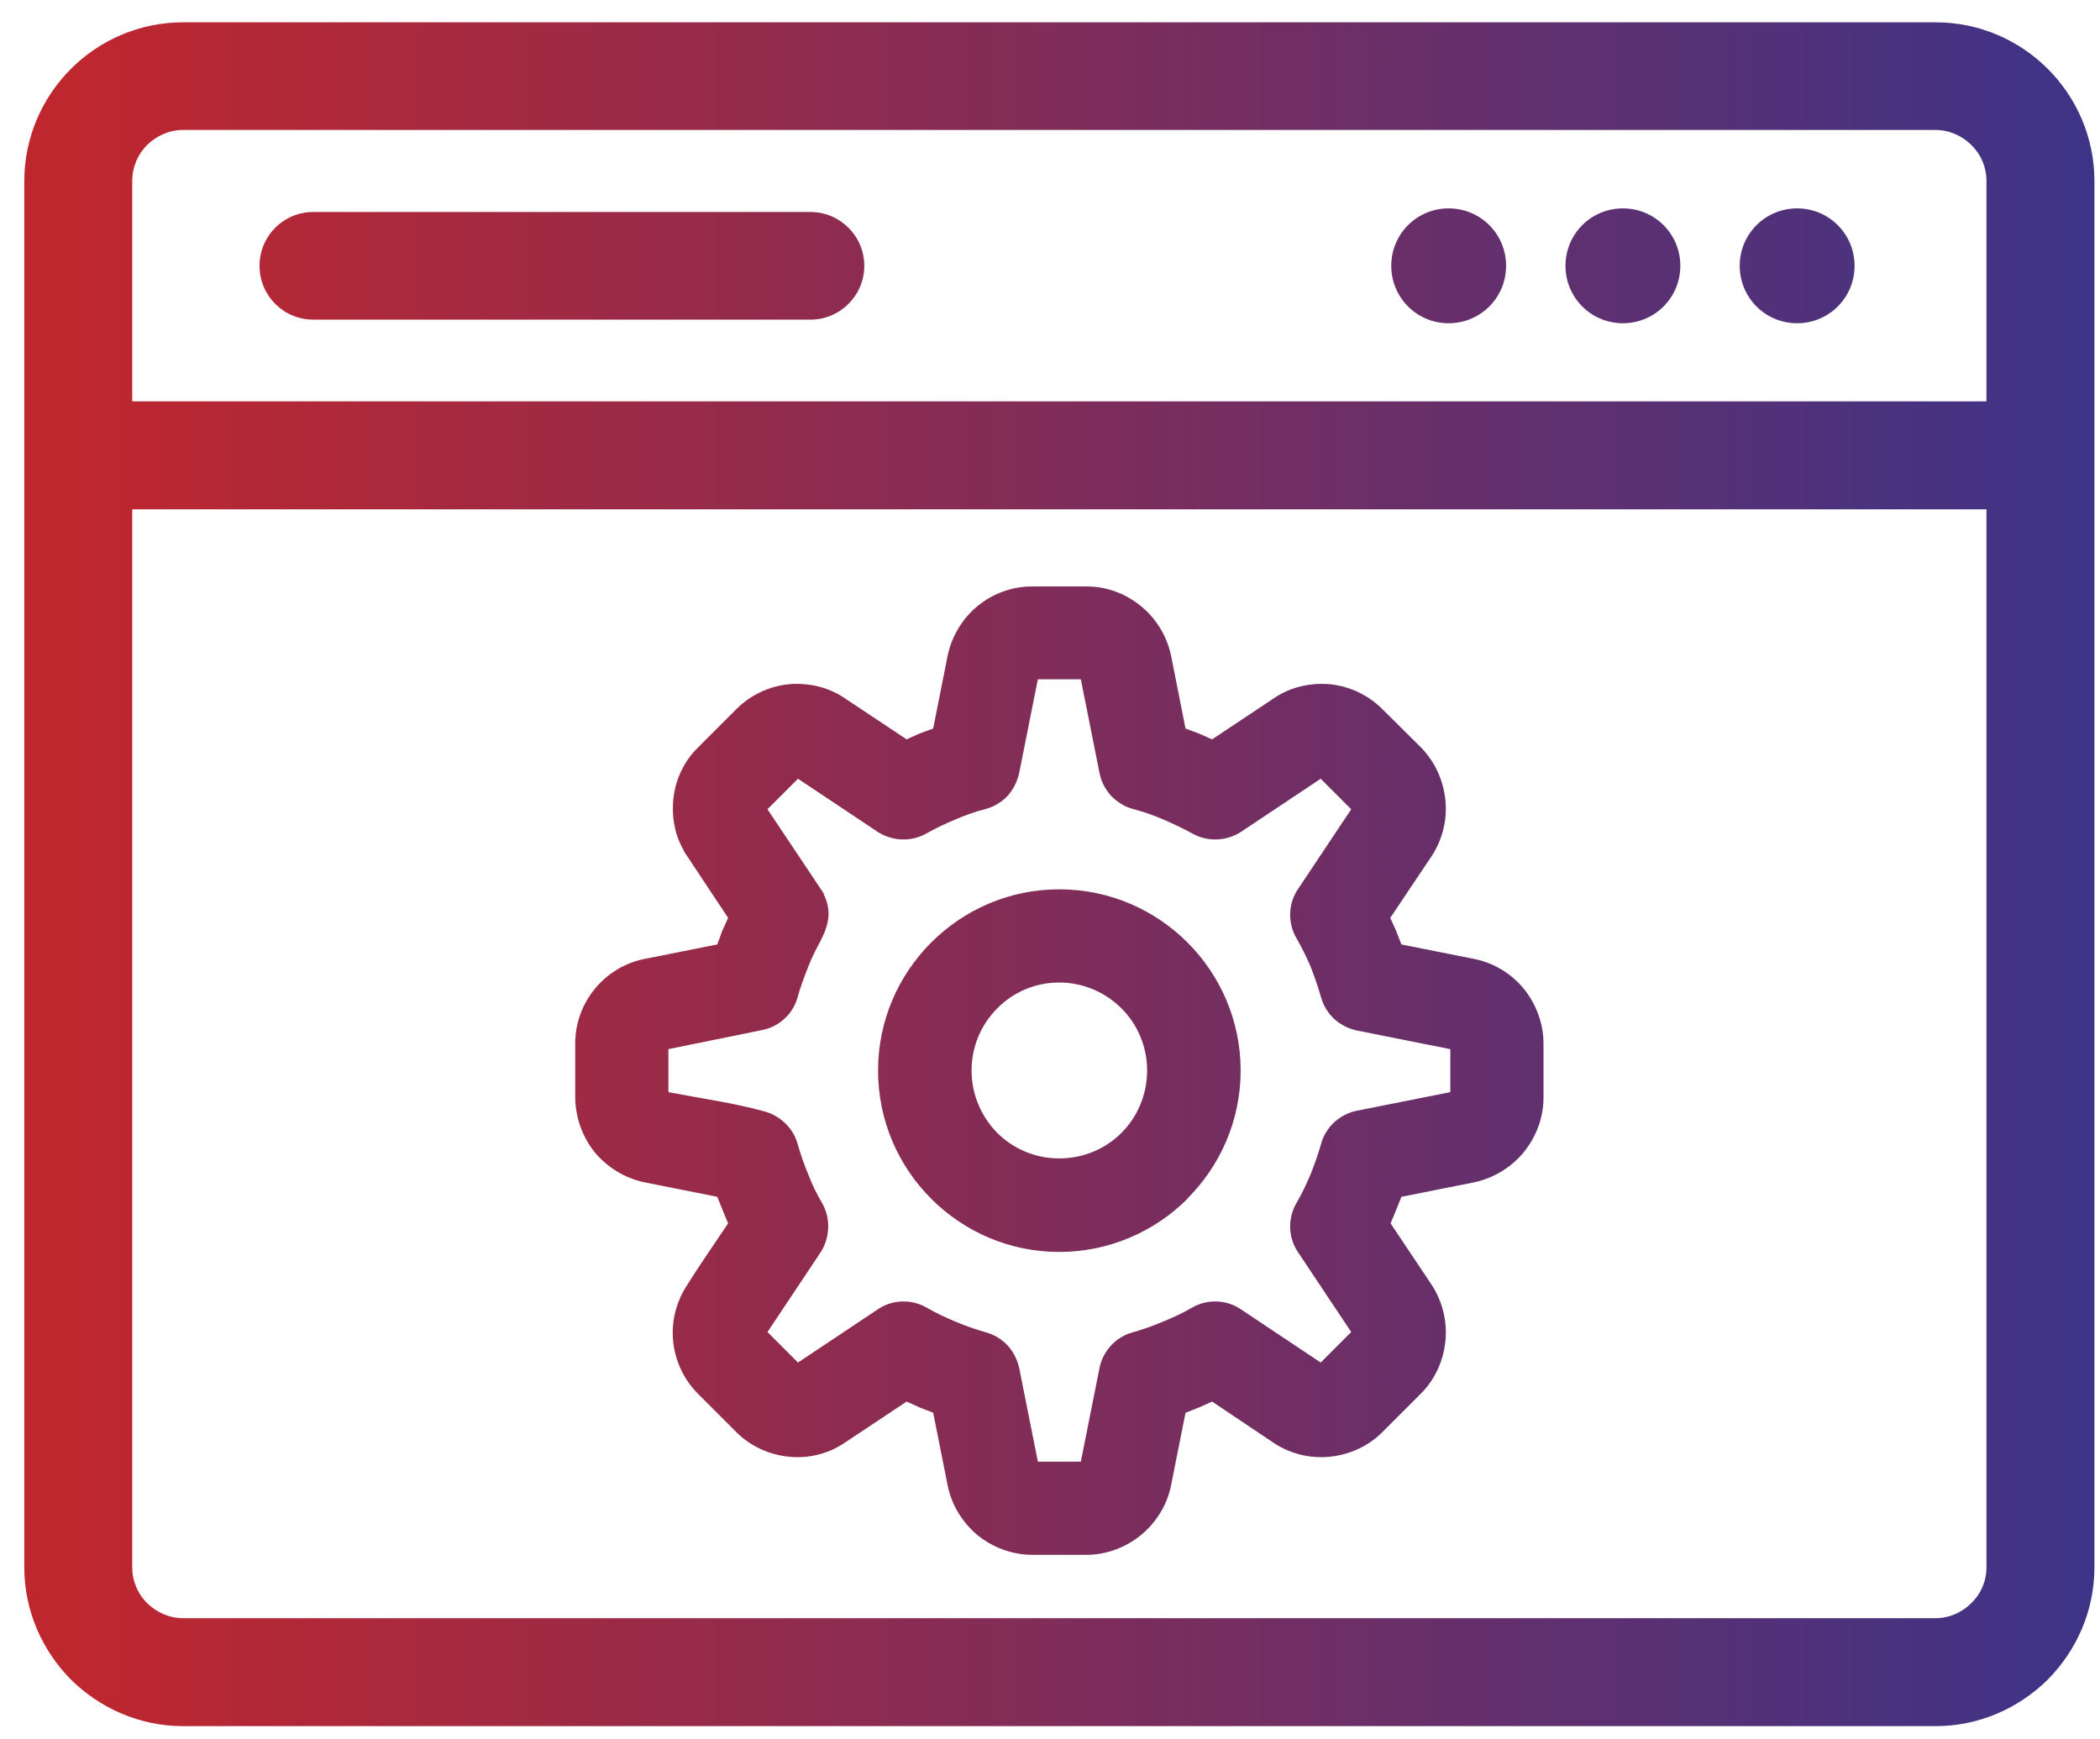 <?xml version="1.0" encoding="UTF-8"?> <!-- Creator: CorelDRAW 2020 (64-Bit) --> <svg xmlns="http://www.w3.org/2000/svg" xmlns:xlink="http://www.w3.org/1999/xlink" xmlns:xodm="http://www.corel.com/coreldraw/odm/2003" xml:space="preserve" width="64px" height="53px" style="shape-rendering:geometricPrecision; text-rendering:geometricPrecision; image-rendering:optimizeQuality; fill-rule:evenodd; clip-rule:evenodd" viewBox="0 0 64 53"> <defs> <style type="text/css"> <![CDATA[ .fil0 {fill:url(#id0);fill-rule:nonzero} ]]> </style> <linearGradient id="id0" gradientUnits="userSpaceOnUse" x1="2.11" y1="32.19" x2="63.83" y2="32.19"> <stop offset="0" style="stop-opacity:1; stop-color:#BF272E"></stop> <stop offset="1" style="stop-opacity:1; stop-color:#3D3387"></stop> </linearGradient> </defs> <g id="Слой_x0020_1">  <path class="fil0" d="M5.58 0.68l53.41 0c1.33,0 2.54,0.54 3.42,1.42 0.87,0.87 1.42,2.08 1.42,3.42l0 8.36 0 33.88c0,1.33 -0.55,2.54 -1.42,3.42 -0.88,0.87 -2.09,1.42 -3.42,1.42l-53.41 0c-1.33,0 -2.54,-0.55 -3.42,-1.42 -0.87,-0.88 -1.42,-2.09 -1.42,-3.42l0 -33.88 0 -8.36c0,-1.34 0.55,-2.55 1.42,-3.42 0.88,-0.88 2.09,-1.42 3.42,-1.42zm19.44 27.97c-0.15,0.27 -0.29,0.55 -0.4,0.84 -0.12,0.3 -0.23,0.6 -0.31,0.89 -0.07,0.26 -0.21,0.49 -0.4,0.66 -0.19,0.18 -0.43,0.3 -0.69,0.35l-2.85 0.58 0 1.31c0.87,0.17 2.04,0.34 2.86,0.57 0.26,0.06 0.49,0.18 0.68,0.36 0.19,0.17 0.33,0.4 0.4,0.65 0.09,0.33 0.21,0.66 0.34,0.97 0.11,0.29 0.25,0.57 0.41,0.84 0.13,0.23 0.19,0.5 0.18,0.75 -0.01,0.26 -0.09,0.53 -0.23,0.74l-1.62 2.43 0.93 0.93 2.43 -1.62c0.22,-0.15 0.47,-0.23 0.73,-0.24 0.26,-0.01 0.52,0.05 0.75,0.18 0.29,0.17 0.59,0.31 0.88,0.43 0.31,0.13 0.62,0.24 0.94,0.33 0.25,0.07 0.48,0.21 0.66,0.4 0.17,0.19 0.29,0.42 0.35,0.68l0.57 2.86 1.31 0 0.57 -2.86c0.05,-0.26 0.18,-0.49 0.35,-0.68 0.18,-0.19 0.4,-0.33 0.66,-0.4 0.32,-0.09 0.63,-0.2 0.93,-0.33 0.3,-0.12 0.6,-0.26 0.89,-0.43 0.23,-0.13 0.49,-0.19 0.75,-0.18 0.26,0.01 0.51,0.09 0.73,0.24l2.43 1.62 0.93 -0.93 -1.62 -2.43c-0.15,-0.22 -0.23,-0.48 -0.24,-0.73 -0.01,-0.26 0.05,-0.52 0.18,-0.75 0.17,-0.29 0.31,-0.59 0.44,-0.89 0.12,-0.3 0.23,-0.61 0.32,-0.93 0.07,-0.26 0.21,-0.48 0.4,-0.66 0.19,-0.17 0.42,-0.3 0.68,-0.35l2.86 -0.57 0 -1.31 -2.86 -0.57c-0.26,-0.06 -0.49,-0.18 -0.68,-0.35 -0.19,-0.18 -0.33,-0.41 -0.4,-0.66 -0.09,-0.32 -0.2,-0.63 -0.32,-0.94 -0.13,-0.31 -0.28,-0.6 -0.44,-0.88 -0.13,-0.23 -0.19,-0.49 -0.18,-0.75 0.01,-0.26 0.09,-0.51 0.24,-0.73l1.62 -2.43 -0.93 -0.93 -2.43 1.62c-0.22,0.14 -0.47,0.22 -0.73,0.23 -0.26,0.01 -0.52,-0.05 -0.75,-0.18 -0.29,-0.16 -0.59,-0.3 -0.89,-0.43 -0.3,-0.13 -0.62,-0.24 -0.93,-0.32 -0.26,-0.07 -0.48,-0.22 -0.66,-0.4 -0.17,-0.19 -0.3,-0.43 -0.35,-0.69l-0.57 -2.86 -1.31 0 -0.57 2.86c-0.06,0.26 -0.18,0.5 -0.35,0.69 -0.18,0.19 -0.41,0.33 -0.66,0.4 -0.32,0.08 -0.63,0.19 -0.93,0.32 -0.31,0.13 -0.61,0.27 -0.89,0.43 -0.23,0.13 -0.49,0.19 -0.75,0.18 -0.26,-0.01 -0.51,-0.09 -0.73,-0.23l-2.43 -1.62 -0.93 0.93 1.71 2.56 0 0.02c0.11,0.22 0.16,0.44 0.15,0.67 -0.02,0.25 -0.1,0.48 -0.22,0.71l-0.01 0.03zm7.26 -1.55c1.53,0 2.91,0.62 3.91,1.62 1,1 1.62,2.38 1.62,3.9 0,1.52 -0.62,2.9 -1.62,3.9l0 0.01c-1,1 -2.39,1.62 -3.91,1.62 -1.52,0 -2.9,-0.62 -3.9,-1.62 -1,-1 -1.62,-2.38 -1.62,-3.91 0,-1.52 0.62,-2.9 1.62,-3.9 1,-1 2.38,-1.62 3.9,-1.62zm1.9 3.63c-0.49,-0.49 -1.16,-0.79 -1.9,-0.79 -0.74,0 -1.41,0.3 -1.89,0.79 -0.48,0.48 -0.78,1.15 -0.78,1.89 0,0.74 0.3,1.41 0.78,1.9 0.48,0.48 1.15,0.78 1.89,0.78 0.75,0 1.42,-0.3 1.9,-0.78 0.48,-0.48 0.78,-1.16 0.78,-1.9 0,-0.74 -0.3,-1.41 -0.78,-1.89zm-16.65 2.29l0 -1.22c0,-0.62 0.22,-1.21 0.6,-1.67 0.37,-0.45 0.9,-0.79 1.52,-0.91l2.21 -0.44 0.15 -0.41 0.18 -0.4 -1.34 -2.02 0 -0.01 -0.09 -0.17c-0.05,-0.1 -0.09,-0.2 -0.13,-0.32l-0.01 -0.03c-0.14,-0.47 -0.15,-0.95 -0.04,-1.42 0.11,-0.45 0.34,-0.88 0.69,-1.22l1.17 -1.17c0.44,-0.44 1.01,-0.7 1.6,-0.76 0.59,-0.05 1.2,0.08 1.71,0.43l1.88 1.25 0.4 -0.18 0.41 -0.15 0.44 -2.22c0.13,-0.61 0.46,-1.14 0.91,-1.51 0.46,-0.38 1.05,-0.6 1.67,-0.6l1.65 0c0.62,0 1.2,0.22 1.66,0.6 0.46,0.37 0.79,0.9 0.92,1.51l0.44 2.22 0.4 0.15 0.41 0.18 1.88 -1.25c0.51,-0.35 1.12,-0.48 1.71,-0.43 0.59,0.06 1.16,0.32 1.6,0.76l1.17 1.16c0.44,0.45 0.69,1.02 0.75,1.61 0.06,0.59 -0.08,1.19 -0.42,1.71l-1.26 1.88 0.18 0.4 0.16 0.41 2.21 0.44c0.61,0.12 1.14,0.45 1.52,0.91 0.37,0.46 0.6,1.05 0.6,1.67l0 1.65c0,0.62 -0.23,1.2 -0.6,1.66 -0.38,0.46 -0.91,0.79 -1.52,0.92l-2.21 0.44 -0.16 0.4 -0.17 0.41 1.25 1.87c0.34,0.52 0.48,1.13 0.42,1.72 -0.06,0.59 -0.31,1.16 -0.75,1.6l-1.17 1.17c-0.44,0.44 -1.01,0.69 -1.6,0.75 -0.59,0.06 -1.2,-0.08 -1.71,-0.42l-1.88 -1.26 -0.4 0.18 -0.41 0.16 -0.44 2.21c-0.12,0.61 -0.46,1.14 -0.92,1.52 -0.46,0.37 -1.04,0.6 -1.66,0.6l-1.65 0c-0.62,0 -1.21,-0.23 -1.67,-0.6 -0.45,-0.38 -0.79,-0.91 -0.91,-1.52l-0.44 -2.21 -0.41 -0.16 -0.4 -0.18 -1.88 1.25c-0.51,0.35 -1.12,0.49 -1.71,0.43 -0.59,-0.06 -1.16,-0.31 -1.6,-0.75l-1.17 -1.17c-0.43,-0.43 -0.68,-0.98 -0.75,-1.55 -0.07,-0.58 0.06,-1.17 0.37,-1.68 0.41,-0.66 0.87,-1.32 1.3,-1.96l-0.17 -0.41 -0.16 -0.4 -2.21 -0.44c-0.62,-0.13 -1.14,-0.46 -1.52,-0.91 -0.37,-0.46 -0.59,-1.04 -0.6,-1.67l0 -0.43zm37.24 -26.67c0.97,0 1.75,0.78 1.75,1.75 0,0.97 -0.78,1.75 -1.75,1.75 -0.97,0 -1.75,-0.78 -1.75,-1.75 0,-0.97 0.78,-1.75 1.75,-1.75zm-5.31 0c0.97,0 1.75,0.78 1.75,1.75 0,0.97 -0.78,1.75 -1.75,1.75 -0.97,0 -1.75,-0.78 -1.75,-1.75 0,-0.97 0.78,-1.75 1.75,-1.75zm-5.31 0c0.97,0 1.75,0.78 1.75,1.75 0,0.97 -0.78,1.75 -1.75,1.75 -0.97,0 -1.75,-0.78 -1.75,-1.75 0,-0.97 0.78,-1.75 1.75,-1.75zm-34.6 3.39c-0.91,0 -1.64,-0.73 -1.64,-1.64 0,-0.91 0.73,-1.64 1.64,-1.64l15.15 0c0.9,0 1.64,0.73 1.64,1.64 0,0.91 -0.74,1.64 -1.64,1.64l-15.15 0zm-5.52 2.49l56.51 0 0 -6.71c0,-0.43 -0.17,-0.82 -0.46,-1.1 -0.28,-0.28 -0.67,-0.46 -1.09,-0.46l-53.41 0c-0.43,0 -0.81,0.18 -1.1,0.46 -0.28,0.28 -0.45,0.67 -0.45,1.1l0 6.71zm56.51 3.29l-56.51 0 0 32.24c0,0.42 0.17,0.81 0.45,1.09 0.29,0.28 0.67,0.46 1.1,0.46l53.41 0c0.42,0 0.81,-0.18 1.09,-0.46 0.29,-0.28 0.46,-0.67 0.46,-1.09l0 -32.24z"></path> </g> </svg> 
